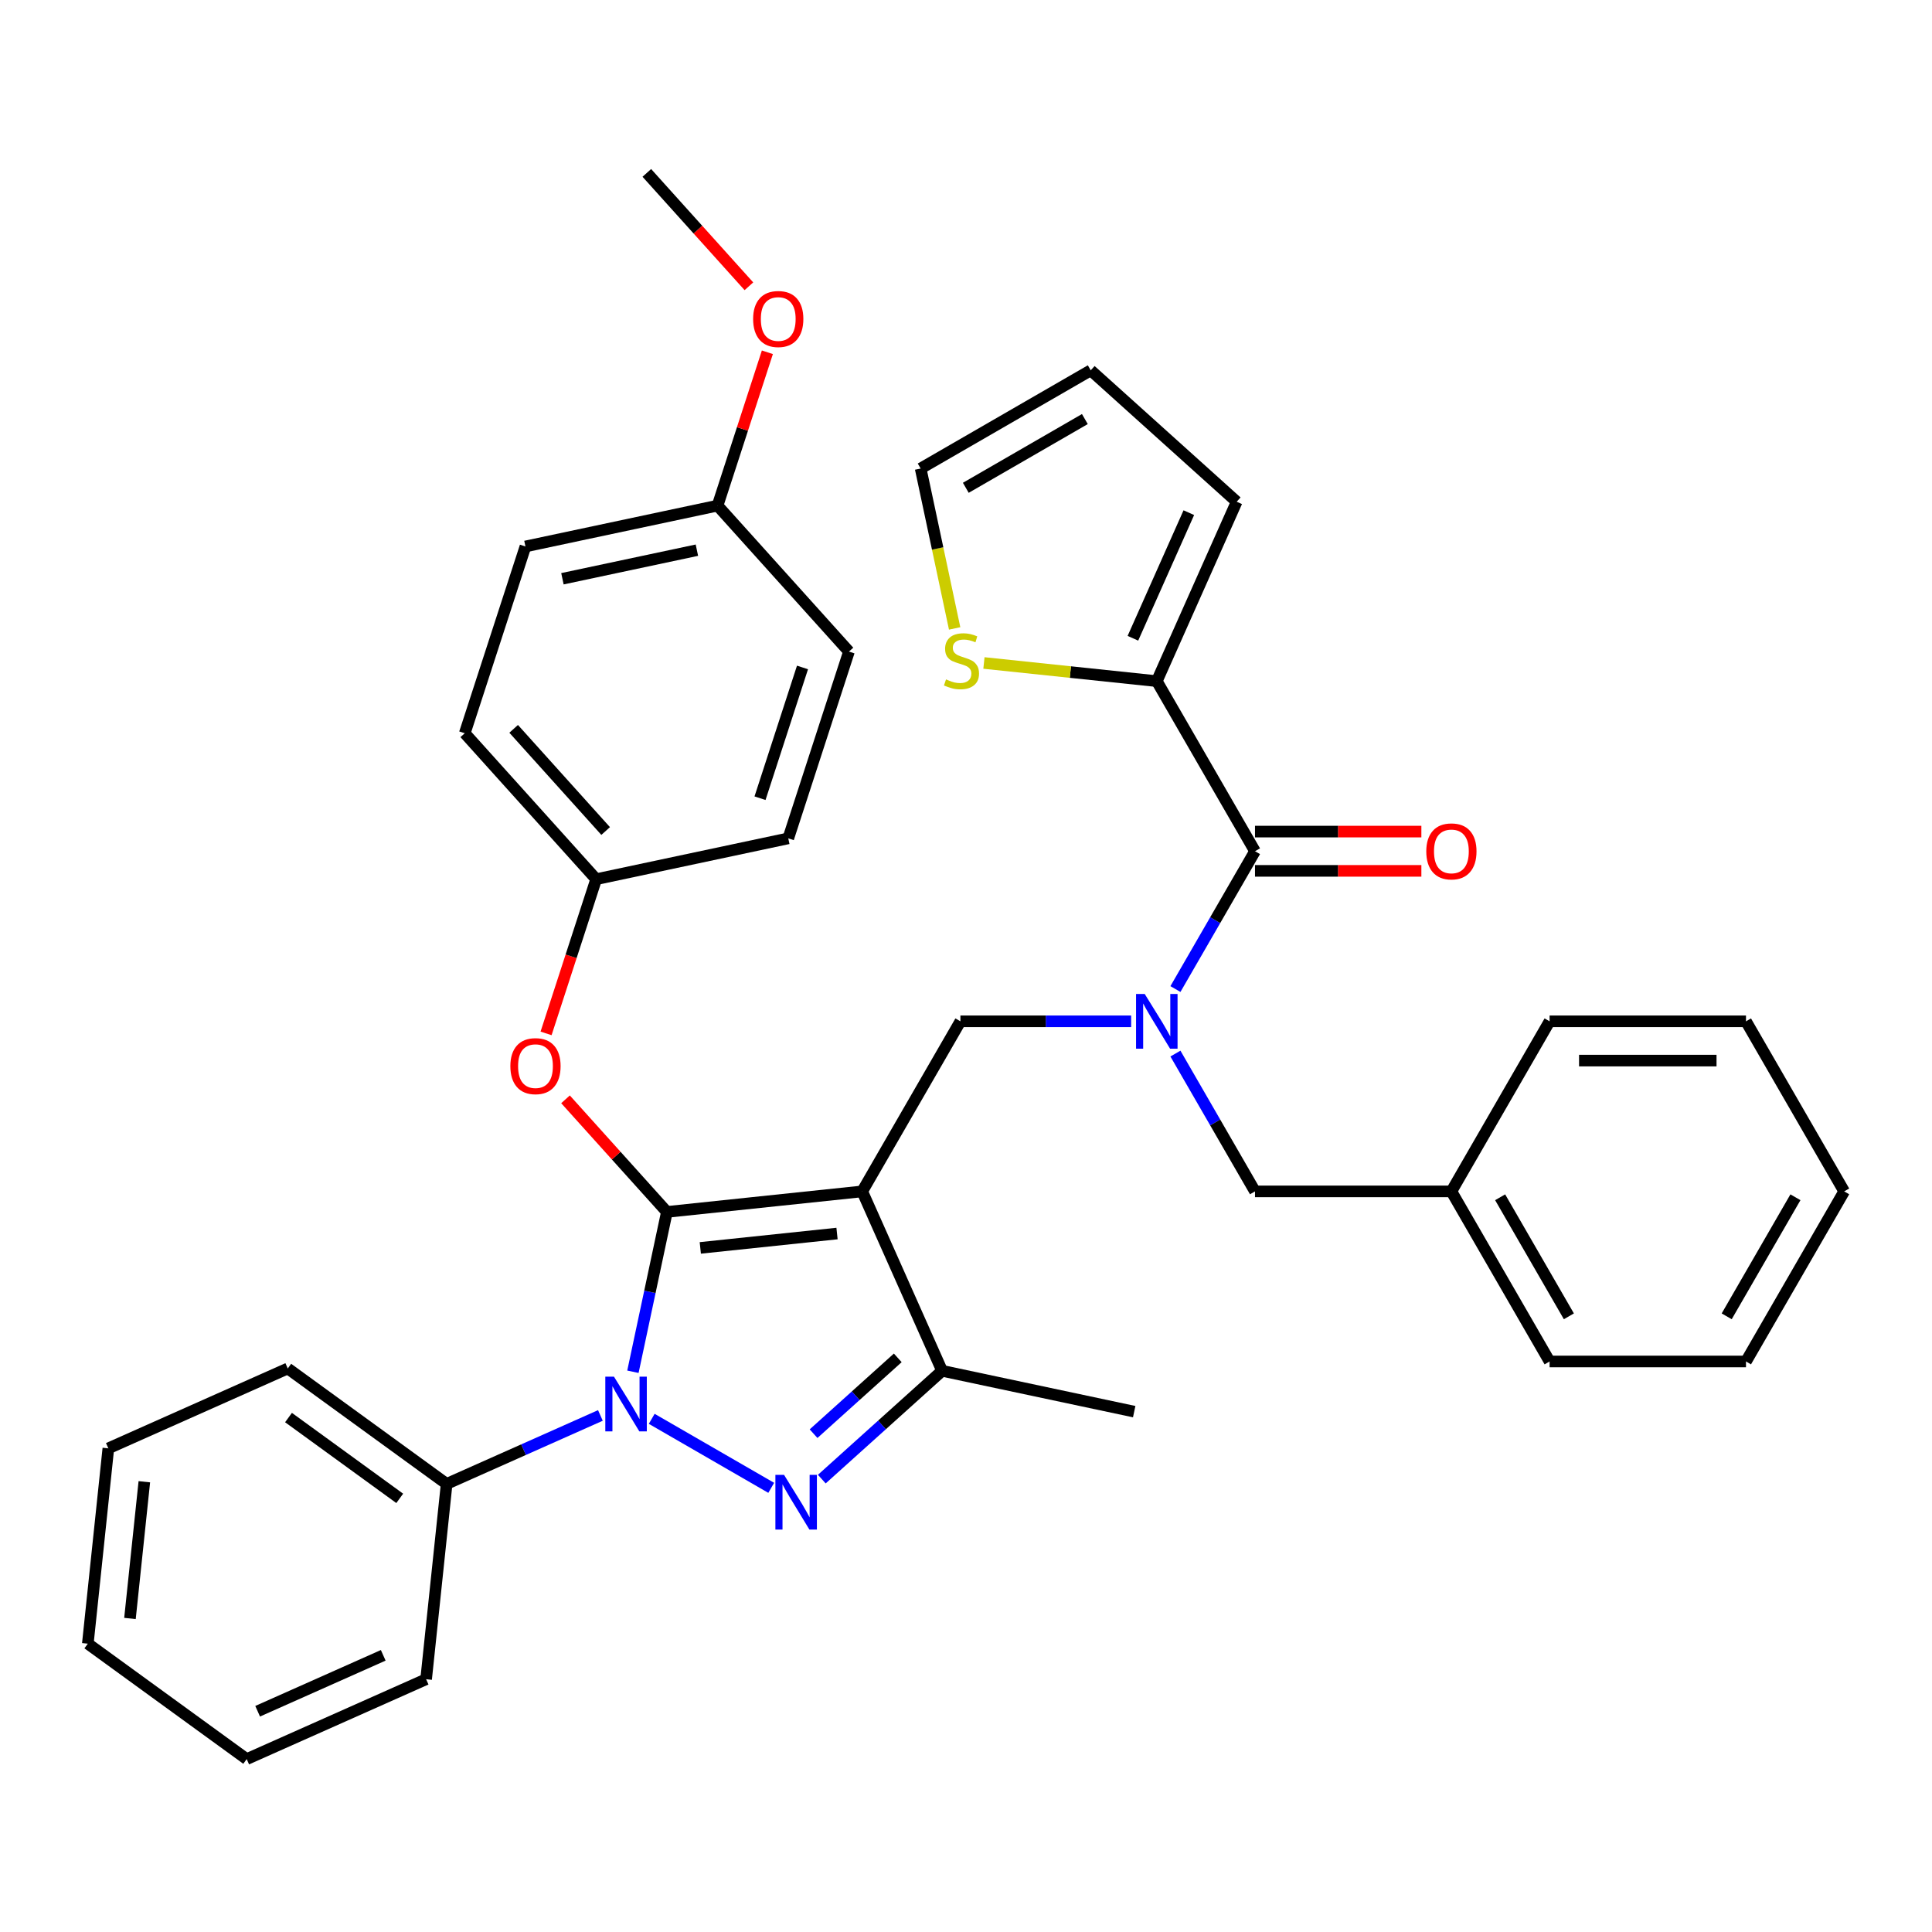 <?xml version='1.0' encoding='iso-8859-1'?>
<svg version='1.1' baseProfile='full'
              xmlns='http://www.w3.org/2000/svg'
                      xmlns:rdkit='http://www.rdkit.org/xml'
                      xmlns:xlink='http://www.w3.org/1999/xlink'
                  xml:space='preserve'
width='1000px' height='1000px' viewBox='0 0 1000 1000'>
<!-- END OF HEADER -->
<rect style='opacity:1.0;fill:#FFFFFF;stroke:none' width='1000' height='1000' x='0' y='0'> </rect>
<path class='bond-0' d='M 598.76,352.56 L 554.022,347.858' style='fill:none;fill-rule:evenodd;stroke:#000000;stroke-width:6px;stroke-linecap:butt;stroke-linejoin:miter;stroke-opacity:1' />
<path class='bond-0' d='M 554.022,347.858 L 509.285,343.156' style='fill:none;fill-rule:evenodd;stroke:#CCCC00;stroke-width:6px;stroke-linecap:butt;stroke-linejoin:miter;stroke-opacity:1' />
<path class='bond-1' d='M 598.76,352.56 L 640.106,259.696' style='fill:none;fill-rule:evenodd;stroke:#000000;stroke-width:6px;stroke-linecap:butt;stroke-linejoin:miter;stroke-opacity:1' />
<path class='bond-1' d='M 586.389,330.362 L 615.331,265.356' style='fill:none;fill-rule:evenodd;stroke:#000000;stroke-width:6px;stroke-linecap:butt;stroke-linejoin:miter;stroke-opacity:1' />
<path class='bond-2' d='M 598.76,352.56 L 649.586,440.595' style='fill:none;fill-rule:evenodd;stroke:#000000;stroke-width:6px;stroke-linecap:butt;stroke-linejoin:miter;stroke-opacity:1' />
<path class='bond-3' d='M 585.478,528.629 L 541.292,528.629' style='fill:none;fill-rule:evenodd;stroke:#0000FF;stroke-width:6px;stroke-linecap:butt;stroke-linejoin:miter;stroke-opacity:1' />
<path class='bond-3' d='M 541.292,528.629 L 497.106,528.629' style='fill:none;fill-rule:evenodd;stroke:#000000;stroke-width:6px;stroke-linecap:butt;stroke-linejoin:miter;stroke-opacity:1' />
<path class='bond-4' d='M 608.402,511.928 L 628.994,476.261' style='fill:none;fill-rule:evenodd;stroke:#0000FF;stroke-width:6px;stroke-linecap:butt;stroke-linejoin:miter;stroke-opacity:1' />
<path class='bond-4' d='M 628.994,476.261 L 649.586,440.595' style='fill:none;fill-rule:evenodd;stroke:#000000;stroke-width:6px;stroke-linecap:butt;stroke-linejoin:miter;stroke-opacity:1' />
<path class='bond-5' d='M 608.402,545.33 L 628.994,580.997' style='fill:none;fill-rule:evenodd;stroke:#0000FF;stroke-width:6px;stroke-linecap:butt;stroke-linejoin:miter;stroke-opacity:1' />
<path class='bond-5' d='M 628.994,580.997 L 649.586,616.663' style='fill:none;fill-rule:evenodd;stroke:#000000;stroke-width:6px;stroke-linecap:butt;stroke-linejoin:miter;stroke-opacity:1' />
<path class='bond-6' d='M 649.586,450.76 L 692.642,450.76' style='fill:none;fill-rule:evenodd;stroke:#000000;stroke-width:6px;stroke-linecap:butt;stroke-linejoin:miter;stroke-opacity:1' />
<path class='bond-6' d='M 692.642,450.76 L 735.698,450.76' style='fill:none;fill-rule:evenodd;stroke:#FF0000;stroke-width:6px;stroke-linecap:butt;stroke-linejoin:miter;stroke-opacity:1' />
<path class='bond-6' d='M 649.586,430.429 L 692.642,430.429' style='fill:none;fill-rule:evenodd;stroke:#000000;stroke-width:6px;stroke-linecap:butt;stroke-linejoin:miter;stroke-opacity:1' />
<path class='bond-6' d='M 692.642,430.429 L 735.698,430.429' style='fill:none;fill-rule:evenodd;stroke:#FF0000;stroke-width:6px;stroke-linecap:butt;stroke-linejoin:miter;stroke-opacity:1' />
<path class='bond-7' d='M 494.122,325.274 L 485.325,283.888' style='fill:none;fill-rule:evenodd;stroke:#CCCC00;stroke-width:6px;stroke-linecap:butt;stroke-linejoin:miter;stroke-opacity:1' />
<path class='bond-7' d='M 485.325,283.888 L 476.528,242.503' style='fill:none;fill-rule:evenodd;stroke:#000000;stroke-width:6px;stroke-linecap:butt;stroke-linejoin:miter;stroke-opacity:1' />
<path class='bond-8' d='M 640.106,259.696 L 564.563,191.677' style='fill:none;fill-rule:evenodd;stroke:#000000;stroke-width:6px;stroke-linecap:butt;stroke-linejoin:miter;stroke-opacity:1' />
<path class='bond-9' d='M 497.106,528.629 L 446.28,616.663' style='fill:none;fill-rule:evenodd;stroke:#000000;stroke-width:6px;stroke-linecap:butt;stroke-linejoin:miter;stroke-opacity:1' />
<path class='bond-10' d='M 327.599,710.019 L 336.391,668.654' style='fill:none;fill-rule:evenodd;stroke:#0000FF;stroke-width:6px;stroke-linecap:butt;stroke-linejoin:miter;stroke-opacity:1' />
<path class='bond-10' d='M 336.391,668.654 L 345.184,627.289' style='fill:none;fill-rule:evenodd;stroke:#000000;stroke-width:6px;stroke-linecap:butt;stroke-linejoin:miter;stroke-opacity:1' />
<path class='bond-11' d='M 337.33,734.388 L 399.185,770.1' style='fill:none;fill-rule:evenodd;stroke:#0000FF;stroke-width:6px;stroke-linecap:butt;stroke-linejoin:miter;stroke-opacity:1' />
<path class='bond-12' d='M 310.767,732.634 L 270.976,750.35' style='fill:none;fill-rule:evenodd;stroke:#0000FF;stroke-width:6px;stroke-linecap:butt;stroke-linejoin:miter;stroke-opacity:1' />
<path class='bond-12' d='M 270.976,750.35 L 231.184,768.066' style='fill:none;fill-rule:evenodd;stroke:#000000;stroke-width:6px;stroke-linecap:butt;stroke-linejoin:miter;stroke-opacity:1' />
<path class='bond-13' d='M 345.184,627.289 L 318.945,598.147' style='fill:none;fill-rule:evenodd;stroke:#000000;stroke-width:6px;stroke-linecap:butt;stroke-linejoin:miter;stroke-opacity:1' />
<path class='bond-13' d='M 318.945,598.147 L 292.706,569.006' style='fill:none;fill-rule:evenodd;stroke:#FF0000;stroke-width:6px;stroke-linecap:butt;stroke-linejoin:miter;stroke-opacity:1' />
<path class='bond-14' d='M 345.184,627.289 L 446.28,616.663' style='fill:none;fill-rule:evenodd;stroke:#000000;stroke-width:6px;stroke-linecap:butt;stroke-linejoin:miter;stroke-opacity:1' />
<path class='bond-14' d='M 362.473,645.914 L 433.241,638.476' style='fill:none;fill-rule:evenodd;stroke:#000000;stroke-width:6px;stroke-linecap:butt;stroke-linejoin:miter;stroke-opacity:1' />
<path class='bond-15' d='M 446.28,616.663 L 487.626,709.528' style='fill:none;fill-rule:evenodd;stroke:#000000;stroke-width:6px;stroke-linecap:butt;stroke-linejoin:miter;stroke-opacity:1' />
<path class='bond-16' d='M 487.626,709.528 L 587.058,730.663' style='fill:none;fill-rule:evenodd;stroke:#000000;stroke-width:6px;stroke-linecap:butt;stroke-linejoin:miter;stroke-opacity:1' />
<path class='bond-17' d='M 487.626,709.528 L 456.495,737.558' style='fill:none;fill-rule:evenodd;stroke:#000000;stroke-width:6px;stroke-linecap:butt;stroke-linejoin:miter;stroke-opacity:1' />
<path class='bond-17' d='M 456.495,737.558 L 425.364,765.588' style='fill:none;fill-rule:evenodd;stroke:#0000FF;stroke-width:6px;stroke-linecap:butt;stroke-linejoin:miter;stroke-opacity:1' />
<path class='bond-17' d='M 464.683,702.828 L 442.891,722.449' style='fill:none;fill-rule:evenodd;stroke:#000000;stroke-width:6px;stroke-linecap:butt;stroke-linejoin:miter;stroke-opacity:1' />
<path class='bond-17' d='M 442.891,722.449 L 421.1,742.071' style='fill:none;fill-rule:evenodd;stroke:#0000FF;stroke-width:6px;stroke-linecap:butt;stroke-linejoin:miter;stroke-opacity:1' />
<path class='bond-18' d='M 751.239,616.663 L 649.586,616.663' style='fill:none;fill-rule:evenodd;stroke:#000000;stroke-width:6px;stroke-linecap:butt;stroke-linejoin:miter;stroke-opacity:1' />
<path class='bond-19' d='M 751.239,616.663 L 802.066,704.697' style='fill:none;fill-rule:evenodd;stroke:#000000;stroke-width:6px;stroke-linecap:butt;stroke-linejoin:miter;stroke-opacity:1' />
<path class='bond-19' d='M 776.47,619.703 L 812.049,681.327' style='fill:none;fill-rule:evenodd;stroke:#000000;stroke-width:6px;stroke-linecap:butt;stroke-linejoin:miter;stroke-opacity:1' />
<path class='bond-20' d='M 751.239,616.663 L 802.066,528.629' style='fill:none;fill-rule:evenodd;stroke:#000000;stroke-width:6px;stroke-linecap:butt;stroke-linejoin:miter;stroke-opacity:1' />
<path class='bond-21' d='M 802.066,704.697 L 903.719,704.697' style='fill:none;fill-rule:evenodd;stroke:#000000;stroke-width:6px;stroke-linecap:butt;stroke-linejoin:miter;stroke-opacity:1' />
<path class='bond-22' d='M 802.066,528.629 L 903.719,528.629' style='fill:none;fill-rule:evenodd;stroke:#000000;stroke-width:6px;stroke-linecap:butt;stroke-linejoin:miter;stroke-opacity:1' />
<path class='bond-22' d='M 817.314,548.959 L 888.471,548.959' style='fill:none;fill-rule:evenodd;stroke:#000000;stroke-width:6px;stroke-linecap:butt;stroke-linejoin:miter;stroke-opacity:1' />
<path class='bond-23' d='M 282.643,534.884 L 295.61,494.976' style='fill:none;fill-rule:evenodd;stroke:#FF0000;stroke-width:6px;stroke-linecap:butt;stroke-linejoin:miter;stroke-opacity:1' />
<path class='bond-23' d='M 295.61,494.976 L 308.577,455.068' style='fill:none;fill-rule:evenodd;stroke:#000000;stroke-width:6px;stroke-linecap:butt;stroke-linejoin:miter;stroke-opacity:1' />
<path class='bond-24' d='M 271.97,282.847 L 371.402,261.712' style='fill:none;fill-rule:evenodd;stroke:#000000;stroke-width:6px;stroke-linecap:butt;stroke-linejoin:miter;stroke-opacity:1' />
<path class='bond-24' d='M 291.112,299.563 L 360.714,284.769' style='fill:none;fill-rule:evenodd;stroke:#000000;stroke-width:6px;stroke-linecap:butt;stroke-linejoin:miter;stroke-opacity:1' />
<path class='bond-25' d='M 271.97,282.847 L 240.558,379.525' style='fill:none;fill-rule:evenodd;stroke:#000000;stroke-width:6px;stroke-linecap:butt;stroke-linejoin:miter;stroke-opacity:1' />
<path class='bond-26' d='M 371.402,261.712 L 439.421,337.255' style='fill:none;fill-rule:evenodd;stroke:#000000;stroke-width:6px;stroke-linecap:butt;stroke-linejoin:miter;stroke-opacity:1' />
<path class='bond-27' d='M 371.402,261.712 L 384.298,222.024' style='fill:none;fill-rule:evenodd;stroke:#000000;stroke-width:6px;stroke-linecap:butt;stroke-linejoin:miter;stroke-opacity:1' />
<path class='bond-27' d='M 384.298,222.024 L 397.193,182.336' style='fill:none;fill-rule:evenodd;stroke:#FF0000;stroke-width:6px;stroke-linecap:butt;stroke-linejoin:miter;stroke-opacity:1' />
<path class='bond-28' d='M 439.421,337.255 L 408.009,433.933' style='fill:none;fill-rule:evenodd;stroke:#000000;stroke-width:6px;stroke-linecap:butt;stroke-linejoin:miter;stroke-opacity:1' />
<path class='bond-28' d='M 415.374,345.474 L 393.385,413.149' style='fill:none;fill-rule:evenodd;stroke:#000000;stroke-width:6px;stroke-linecap:butt;stroke-linejoin:miter;stroke-opacity:1' />
<path class='bond-29' d='M 231.184,768.066 L 148.945,708.316' style='fill:none;fill-rule:evenodd;stroke:#000000;stroke-width:6px;stroke-linecap:butt;stroke-linejoin:miter;stroke-opacity:1' />
<path class='bond-29' d='M 206.898,775.552 L 149.331,733.727' style='fill:none;fill-rule:evenodd;stroke:#000000;stroke-width:6px;stroke-linecap:butt;stroke-linejoin:miter;stroke-opacity:1' />
<path class='bond-30' d='M 231.184,768.066 L 220.558,869.163' style='fill:none;fill-rule:evenodd;stroke:#000000;stroke-width:6px;stroke-linecap:butt;stroke-linejoin:miter;stroke-opacity:1' />
<path class='bond-31' d='M 148.945,708.316 L 56.08,749.662' style='fill:none;fill-rule:evenodd;stroke:#000000;stroke-width:6px;stroke-linecap:butt;stroke-linejoin:miter;stroke-opacity:1' />
<path class='bond-32' d='M 56.08,749.662 L 45.455,850.759' style='fill:none;fill-rule:evenodd;stroke:#000000;stroke-width:6px;stroke-linecap:butt;stroke-linejoin:miter;stroke-opacity:1' />
<path class='bond-32' d='M 74.706,766.952 L 67.268,837.719' style='fill:none;fill-rule:evenodd;stroke:#000000;stroke-width:6px;stroke-linecap:butt;stroke-linejoin:miter;stroke-opacity:1' />
<path class='bond-33' d='M 45.455,850.759 L 127.694,910.509' style='fill:none;fill-rule:evenodd;stroke:#000000;stroke-width:6px;stroke-linecap:butt;stroke-linejoin:miter;stroke-opacity:1' />
<path class='bond-34' d='M 127.694,910.509 L 220.558,869.163' style='fill:none;fill-rule:evenodd;stroke:#000000;stroke-width:6px;stroke-linecap:butt;stroke-linejoin:miter;stroke-opacity:1' />
<path class='bond-34' d='M 133.354,885.734 L 198.359,856.792' style='fill:none;fill-rule:evenodd;stroke:#000000;stroke-width:6px;stroke-linecap:butt;stroke-linejoin:miter;stroke-opacity:1' />
<path class='bond-35' d='M 408.009,433.933 L 308.577,455.068' style='fill:none;fill-rule:evenodd;stroke:#000000;stroke-width:6px;stroke-linecap:butt;stroke-linejoin:miter;stroke-opacity:1' />
<path class='bond-36' d='M 308.577,455.068 L 240.558,379.525' style='fill:none;fill-rule:evenodd;stroke:#000000;stroke-width:6px;stroke-linecap:butt;stroke-linejoin:miter;stroke-opacity:1' />
<path class='bond-36' d='M 313.483,430.133 L 265.869,377.252' style='fill:none;fill-rule:evenodd;stroke:#000000;stroke-width:6px;stroke-linecap:butt;stroke-linejoin:miter;stroke-opacity:1' />
<path class='bond-37' d='M 387.633,148.173 L 361.214,118.832' style='fill:none;fill-rule:evenodd;stroke:#FF0000;stroke-width:6px;stroke-linecap:butt;stroke-linejoin:miter;stroke-opacity:1' />
<path class='bond-37' d='M 361.214,118.832 L 334.795,89.491' style='fill:none;fill-rule:evenodd;stroke:#000000;stroke-width:6px;stroke-linecap:butt;stroke-linejoin:miter;stroke-opacity:1' />
<path class='bond-38' d='M 903.719,704.697 L 954.545,616.663' style='fill:none;fill-rule:evenodd;stroke:#000000;stroke-width:6px;stroke-linecap:butt;stroke-linejoin:miter;stroke-opacity:1' />
<path class='bond-38' d='M 893.736,681.327 L 929.315,619.703' style='fill:none;fill-rule:evenodd;stroke:#000000;stroke-width:6px;stroke-linecap:butt;stroke-linejoin:miter;stroke-opacity:1' />
<path class='bond-39' d='M 903.719,528.629 L 954.545,616.663' style='fill:none;fill-rule:evenodd;stroke:#000000;stroke-width:6px;stroke-linecap:butt;stroke-linejoin:miter;stroke-opacity:1' />
<path class='bond-40' d='M 476.528,242.503 L 564.563,191.677' style='fill:none;fill-rule:evenodd;stroke:#000000;stroke-width:6px;stroke-linecap:butt;stroke-linejoin:miter;stroke-opacity:1' />
<path class='bond-40' d='M 499.899,252.486 L 561.523,216.907' style='fill:none;fill-rule:evenodd;stroke:#000000;stroke-width:6px;stroke-linecap:butt;stroke-linejoin:miter;stroke-opacity:1' />
<path  class='atom-1' d='M 592.5 514.469
L 601.78 529.469
Q 602.7 530.949, 604.18 533.629
Q 605.66 536.309, 605.74 536.469
L 605.74 514.469
L 609.5 514.469
L 609.5 542.789
L 605.62 542.789
L 595.66 526.389
Q 594.5 524.469, 593.26 522.269
Q 592.06 520.069, 591.7 519.389
L 591.7 542.789
L 588.02 542.789
L 588.02 514.469
L 592.5 514.469
' fill='#0000FF'/>
<path  class='atom-3' d='M 738.239 440.675
Q 738.239 433.875, 741.599 430.075
Q 744.959 426.275, 751.239 426.275
Q 757.519 426.275, 760.879 430.075
Q 764.239 433.875, 764.239 440.675
Q 764.239 447.555, 760.839 451.475
Q 757.439 455.355, 751.239 455.355
Q 744.999 455.355, 741.599 451.475
Q 738.239 447.595, 738.239 440.675
M 751.239 452.155
Q 755.559 452.155, 757.879 449.275
Q 760.239 446.355, 760.239 440.675
Q 760.239 435.115, 757.879 432.315
Q 755.559 429.475, 751.239 429.475
Q 746.919 429.475, 744.559 432.275
Q 742.239 435.075, 742.239 440.675
Q 742.239 446.395, 744.559 449.275
Q 746.919 452.155, 751.239 452.155
' fill='#FF0000'/>
<path  class='atom-4' d='M 489.663 351.655
Q 489.983 351.775, 491.303 352.335
Q 492.623 352.895, 494.063 353.255
Q 495.543 353.575, 496.983 353.575
Q 499.663 353.575, 501.223 352.295
Q 502.783 350.975, 502.783 348.695
Q 502.783 347.135, 501.983 346.175
Q 501.223 345.215, 500.023 344.695
Q 498.823 344.175, 496.823 343.575
Q 494.303 342.815, 492.783 342.095
Q 491.303 341.375, 490.223 339.855
Q 489.183 338.335, 489.183 335.775
Q 489.183 332.215, 491.583 330.015
Q 494.023 327.815, 498.823 327.815
Q 502.103 327.815, 505.823 329.375
L 504.903 332.455
Q 501.503 331.055, 498.943 331.055
Q 496.183 331.055, 494.663 332.215
Q 493.143 333.335, 493.183 335.295
Q 493.183 336.815, 493.943 337.735
Q 494.743 338.655, 495.863 339.175
Q 497.023 339.695, 498.943 340.295
Q 501.503 341.095, 503.023 341.895
Q 504.543 342.695, 505.623 344.335
Q 506.743 345.935, 506.743 348.695
Q 506.743 352.615, 504.103 354.735
Q 501.503 356.815, 497.143 356.815
Q 494.623 356.815, 492.703 356.255
Q 490.823 355.735, 488.583 354.815
L 489.663 351.655
' fill='#CCCC00'/>
<path  class='atom-7' d='M 317.789 712.56
L 327.069 727.56
Q 327.989 729.04, 329.469 731.72
Q 330.949 734.4, 331.029 734.56
L 331.029 712.56
L 334.789 712.56
L 334.789 740.88
L 330.909 740.88
L 320.949 724.48
Q 319.789 722.56, 318.549 720.36
Q 317.349 718.16, 316.989 717.48
L 316.989 740.88
L 313.309 740.88
L 313.309 712.56
L 317.789 712.56
' fill='#0000FF'/>
<path  class='atom-11' d='M 405.823 763.387
L 415.103 778.387
Q 416.023 779.867, 417.503 782.547
Q 418.983 785.227, 419.063 785.387
L 419.063 763.387
L 422.823 763.387
L 422.823 791.707
L 418.943 791.707
L 408.983 775.307
Q 407.823 773.387, 406.583 771.187
Q 405.383 768.987, 405.023 768.307
L 405.023 791.707
L 401.343 791.707
L 401.343 763.387
L 405.823 763.387
' fill='#0000FF'/>
<path  class='atom-16' d='M 264.164 551.826
Q 264.164 545.026, 267.524 541.226
Q 270.884 537.426, 277.164 537.426
Q 283.444 537.426, 286.804 541.226
Q 290.164 545.026, 290.164 551.826
Q 290.164 558.706, 286.764 562.626
Q 283.364 566.506, 277.164 566.506
Q 270.924 566.506, 267.524 562.626
Q 264.164 558.746, 264.164 551.826
M 277.164 563.306
Q 281.484 563.306, 283.804 560.426
Q 286.164 557.506, 286.164 551.826
Q 286.164 546.266, 283.804 543.466
Q 281.484 540.626, 277.164 540.626
Q 272.844 540.626, 270.484 543.426
Q 268.164 546.226, 268.164 551.826
Q 268.164 557.546, 270.484 560.426
Q 272.844 563.306, 277.164 563.306
' fill='#FF0000'/>
<path  class='atom-30' d='M 389.815 165.114
Q 389.815 158.314, 393.175 154.514
Q 396.535 150.714, 402.815 150.714
Q 409.095 150.714, 412.455 154.514
Q 415.815 158.314, 415.815 165.114
Q 415.815 171.994, 412.415 175.914
Q 409.015 179.794, 402.815 179.794
Q 396.575 179.794, 393.175 175.914
Q 389.815 172.034, 389.815 165.114
M 402.815 176.594
Q 407.135 176.594, 409.455 173.714
Q 411.815 170.794, 411.815 165.114
Q 411.815 159.554, 409.455 156.754
Q 407.135 153.914, 402.815 153.914
Q 398.495 153.914, 396.135 156.714
Q 393.815 159.514, 393.815 165.114
Q 393.815 170.834, 396.135 173.714
Q 398.495 176.594, 402.815 176.594
' fill='#FF0000'/>
</svg>
